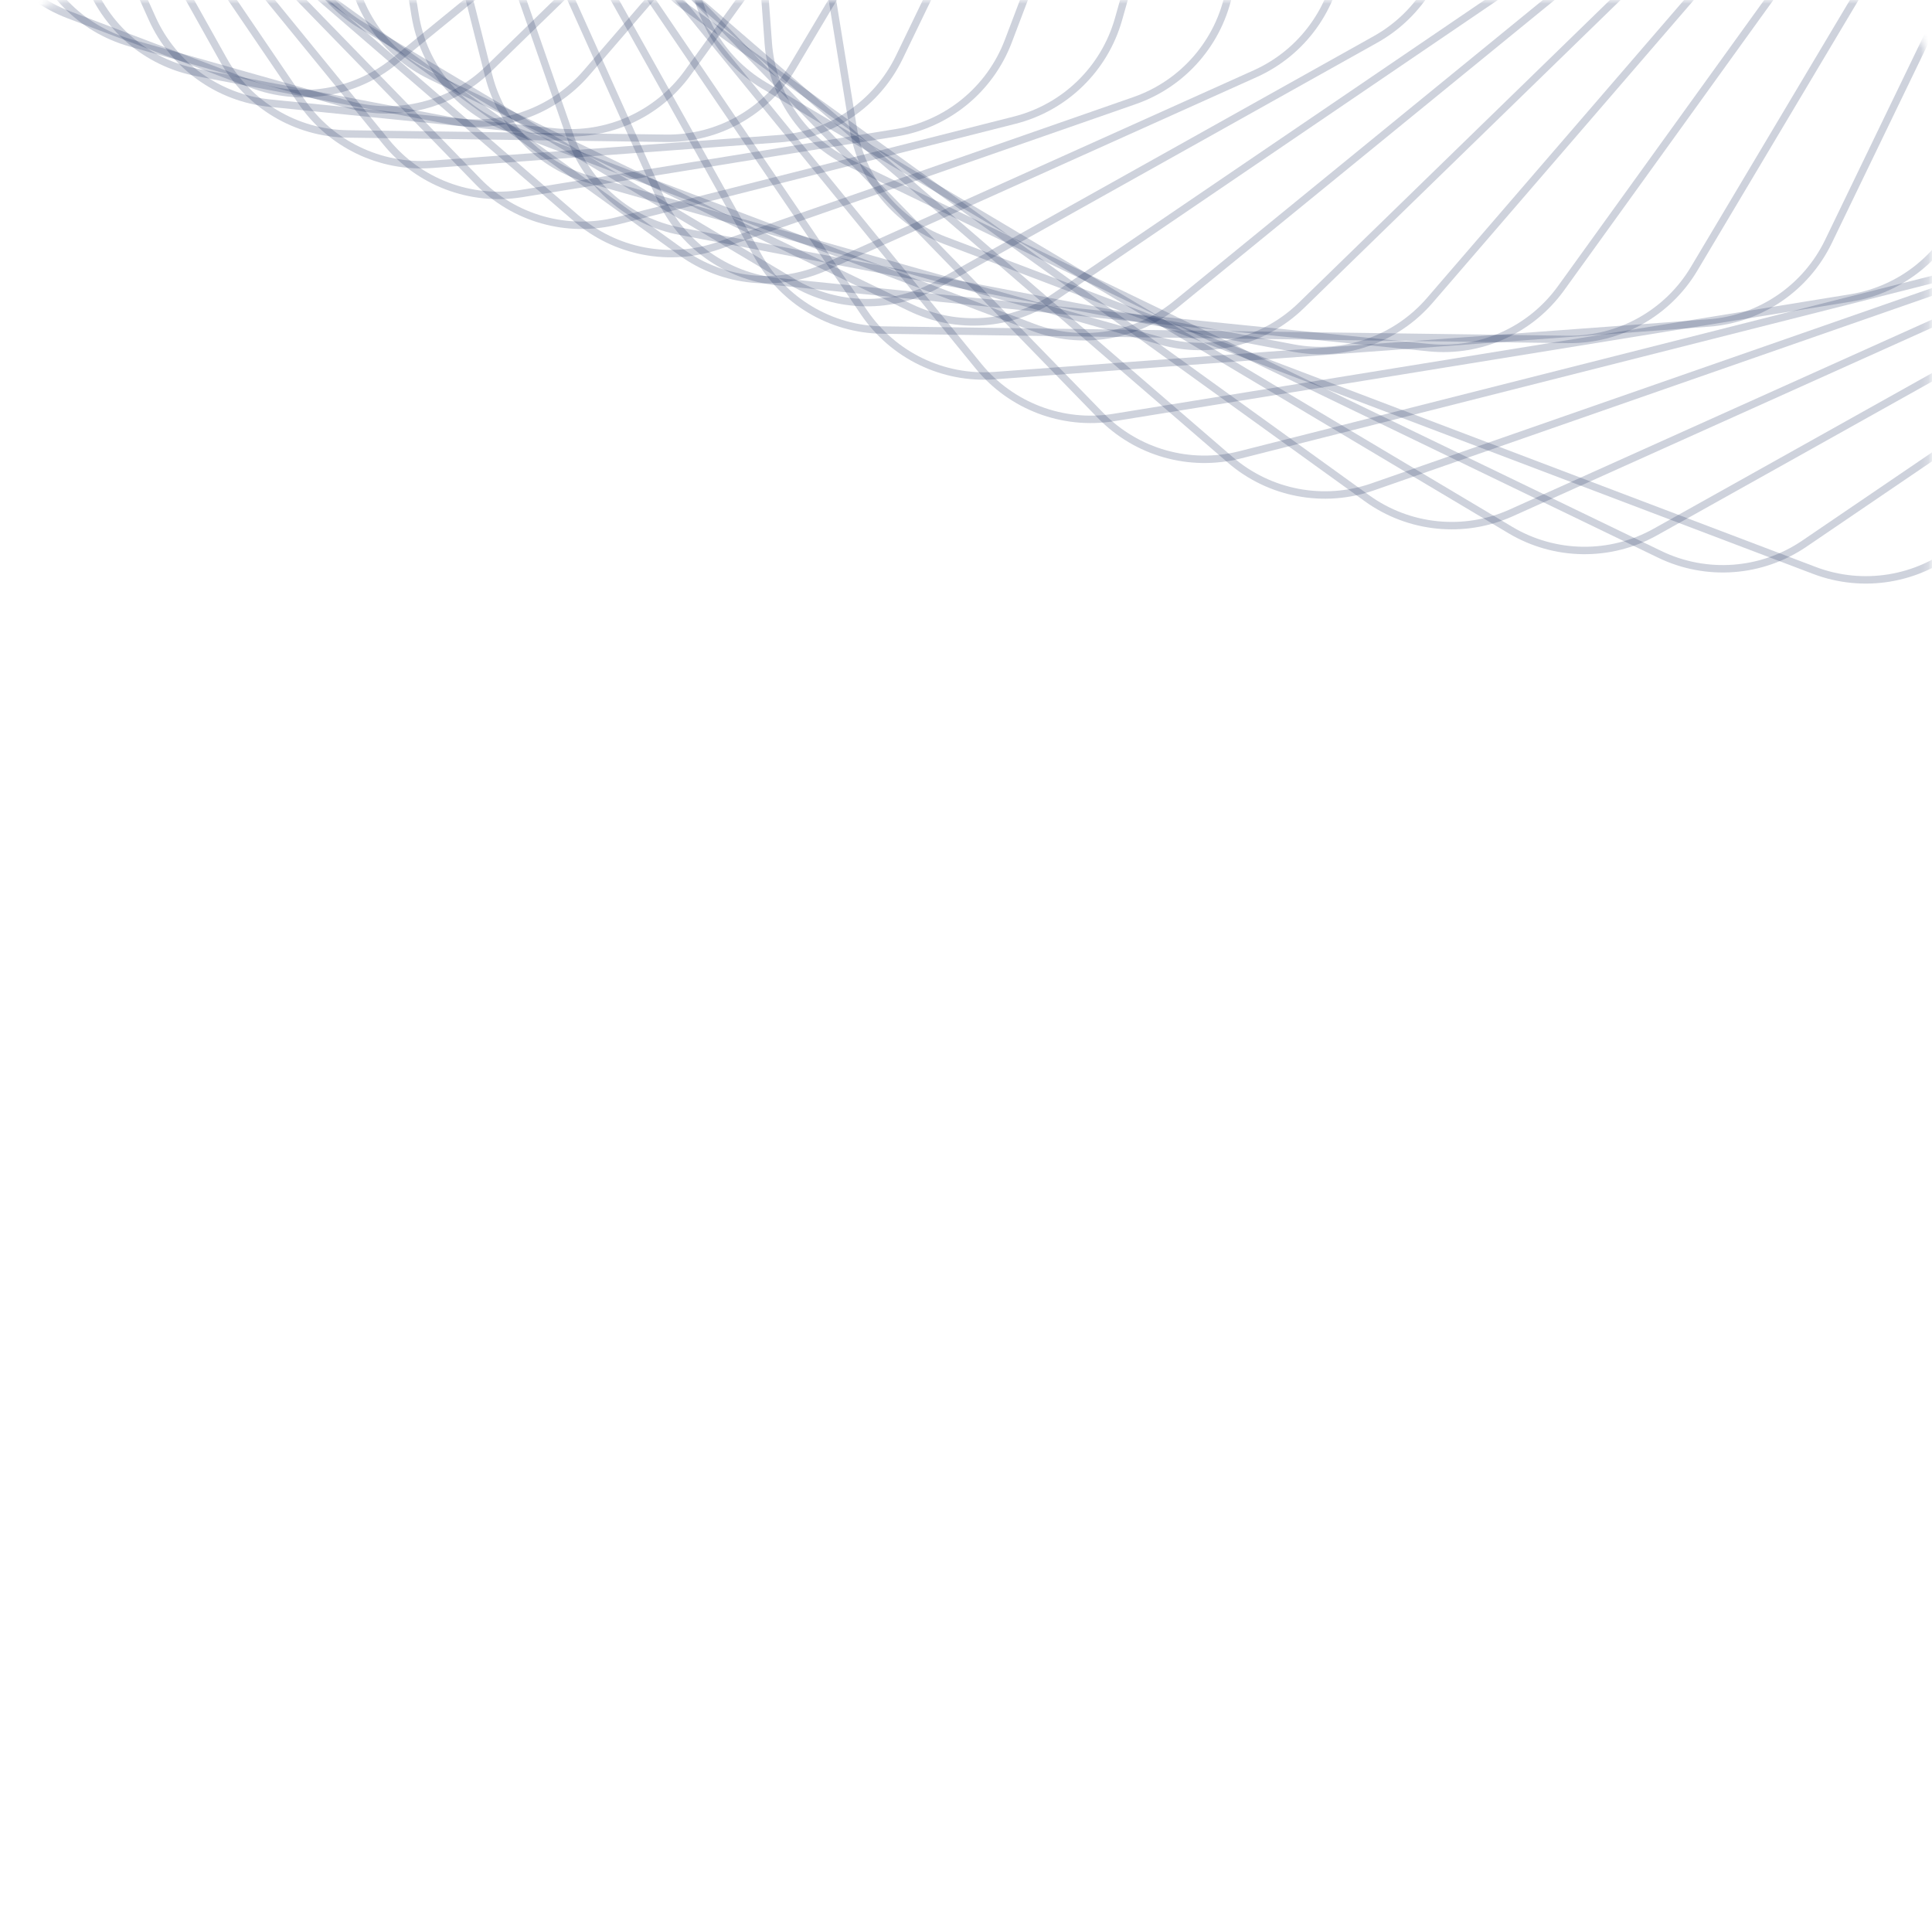<?xml version="1.0" encoding="UTF-8"?> <svg xmlns="http://www.w3.org/2000/svg" width="260" height="260" viewBox="0 0 260 260" fill="none"> <mask id="mask0_104:514" style="mask-type:alpha" maskUnits="userSpaceOnUse" x="0" y="0" width="260" height="260"> <rect width="259.789" height="260" rx="10" fill="white"></rect> </mask> <g mask="url(#mask0_104:514)"> <path d="M127.146 32.347C120.633 29.875 115.933 24.115 114.818 17.239L94.771 -106.325C93.655 -113.202 96.293 -120.151 101.691 -124.556L198.676 -203.698C204.074 -208.103 211.411 -209.294 217.925 -206.821L334.957 -162.401C341.47 -159.928 346.17 -154.169 347.286 -147.292L367.332 -23.729C368.448 -16.852 365.81 -9.903 360.413 -5.498L263.427 73.645C258.029 78.049 250.692 79.24 244.179 76.767L127.146 32.347Z" stroke="#0E2254" stroke-opacity="0.2"></path> <path d="M114.357 21.943C108.084 18.913 103.904 12.766 103.392 5.818L94.494 -114.915C93.982 -121.863 97.215 -128.556 102.976 -132.474L203.085 -200.546C208.846 -204.464 216.259 -205.01 222.532 -201.98L331.539 -149.319C337.812 -146.289 341.992 -140.142 342.504 -133.194L351.402 -12.461C351.914 -5.514 348.681 1.18 342.92 5.097L242.811 73.17C237.051 77.087 229.637 77.633 223.364 74.603L114.357 21.943Z" stroke="#0E2254" stroke-opacity="0.2"></path> <path d="M102.799 11.482C96.814 7.916 93.186 1.428 93.281 -5.538L94.882 -122.468C94.978 -129.434 98.782 -135.82 104.863 -139.221L206.929 -196.299C213.009 -199.699 220.442 -199.598 226.427 -196.032L326.891 -136.18C332.876 -132.614 336.504 -126.126 336.409 -119.16L334.807 -2.23C334.712 4.736 330.907 11.122 324.827 14.523L222.761 71.601C216.681 75.002 209.248 74.9 203.263 71.334L102.799 11.482Z" stroke="#0E2254" stroke-opacity="0.2"></path> <path d="M92.443 1.085C86.791 -2.989 83.743 -9.768 84.445 -16.699L95.816 -128.947C96.518 -135.879 100.865 -141.909 107.219 -144.766L210.114 -191.042C216.468 -193.9 223.864 -193.151 229.515 -189.077L321.039 -123.105C326.691 -119.031 329.74 -112.252 329.038 -105.321L317.666 6.928C316.964 13.859 312.617 19.889 306.264 22.747L203.368 69.023C197.014 71.88 189.619 71.131 183.967 67.057L92.443 1.085Z" stroke="#0E2254" stroke-opacity="0.2"></path> <path d="M83.252 -9.129C77.977 -13.68 75.531 -20.699 76.834 -27.543L97.175 -134.327C98.478 -141.171 103.334 -146.799 109.913 -149.092L212.561 -184.869C219.139 -187.161 226.441 -185.771 231.716 -181.22L314.024 -110.212C319.299 -105.661 321.745 -98.642 320.442 -91.799L300.101 14.986C298.798 21.829 293.942 27.458 287.363 29.75L184.715 65.527C178.137 67.82 170.835 66.429 165.56 61.878L83.252 -9.129Z" stroke="#0E2254" stroke-opacity="0.2"></path> <path d="M75.175 -19.051C70.317 -24.044 68.492 -31.25 70.387 -37.954L98.836 -138.595C100.732 -145.299 106.059 -150.483 112.813 -152.194L214.196 -177.876C220.949 -179.587 228.102 -177.565 232.96 -172.572L305.894 -97.613C310.752 -92.62 312.577 -85.414 310.682 -78.71L282.233 21.932C280.337 28.636 275.01 33.819 268.256 35.53L166.873 61.213C160.12 62.924 152.967 60.902 148.109 55.908L75.175 -19.051Z" stroke="#0E2254" stroke-opacity="0.2"></path> <path d="M68.153 -28.575C63.748 -33.973 62.558 -41.31 65.03 -47.824L100.682 -141.752C103.154 -148.265 108.913 -152.965 115.79 -154.081L214.96 -170.17C221.837 -171.286 228.786 -168.648 233.191 -163.25L296.71 -85.411C301.114 -80.013 302.305 -72.676 299.832 -66.162L264.181 27.766C261.709 34.279 255.95 38.979 249.073 40.095L149.903 56.184C143.026 57.3 136.076 54.662 131.672 49.264L68.153 -28.575Z" stroke="#0E2254" stroke-opacity="0.2"></path> <path d="M62.115 -37.607C58.198 -43.368 57.651 -50.781 60.682 -57.054L102.592 -143.81C105.623 -150.083 111.77 -154.262 118.718 -154.774L214.805 -161.856C221.753 -162.369 228.446 -159.135 232.364 -153.374L286.541 -73.701C290.458 -67.94 291.004 -60.527 287.974 -54.254L246.063 32.502C243.033 38.775 236.886 42.954 229.938 43.467L133.851 50.548C126.903 51.061 120.21 47.827 116.292 42.066L62.115 -37.607Z" stroke="#0E2254" stroke-opacity="0.2"></path> <path d="M56.984 -46.06C53.584 -52.141 53.686 -59.574 57.251 -65.558L104.456 -144.793C108.021 -150.778 114.509 -154.406 121.475 -154.31L213.696 -153.047C220.662 -152.952 227.048 -149.147 230.448 -143.067L275.465 -62.57C278.865 -56.489 278.763 -49.057 275.198 -43.072L227.993 36.162C224.428 42.148 217.94 45.776 210.974 45.68L118.753 44.417C111.787 44.322 105.401 40.517 102.001 34.437L56.984 -46.06Z" stroke="#0E2254" stroke-opacity="0.2"></path> <path d="M52.675 -53.858C49.817 -60.212 50.567 -67.607 54.64 -73.259L106.162 -144.736C110.236 -150.388 117.015 -153.437 123.947 -152.734L211.609 -143.854C218.54 -143.151 224.57 -138.805 227.427 -132.451L263.568 -52.093C266.425 -45.739 265.676 -38.344 261.602 -32.693L210.08 38.785C206.006 44.436 199.227 47.485 192.296 46.783L104.634 37.902C97.703 37.2 91.672 32.853 88.815 26.5L52.675 -53.858Z" stroke="#0E2254" stroke-opacity="0.2"></path> <path d="M49.096 -60.936C46.803 -67.514 48.194 -74.816 52.744 -80.091L107.61 -143.688C112.16 -148.962 119.179 -151.409 126.023 -150.105L208.532 -134.389C215.375 -133.085 221.004 -128.23 223.296 -121.651L250.94 -42.338C253.233 -35.76 251.842 -28.458 247.291 -23.183L192.426 40.413C187.875 45.688 180.856 48.135 174.012 46.831L91.504 31.115C84.66 29.811 79.032 24.956 76.739 18.377L49.096 -60.936Z" stroke="#0E2254" stroke-opacity="0.2"></path> <path d="M46.15 -67.237C44.439 -73.99 46.461 -81.143 51.454 -86.001L108.702 -141.702C113.695 -146.56 120.901 -148.385 127.605 -146.49L204.466 -124.763C211.17 -122.868 216.354 -117.54 218.064 -110.787L237.679 -33.359C239.389 -26.606 237.367 -19.453 232.374 -14.594L175.127 41.106C170.134 45.964 162.928 47.789 156.224 45.894L79.363 24.167C72.659 22.272 67.475 16.944 65.764 10.191L46.15 -67.237Z" stroke="#0E2254" stroke-opacity="0.2"></path> <path d="M43.738 -72.718C42.622 -79.595 45.26 -86.545 50.658 -90.949L109.351 -138.844C114.748 -143.249 122.086 -144.439 128.599 -141.967L199.424 -115.085C205.937 -112.613 210.637 -106.853 211.752 -99.977L223.884 -25.2C225 -18.323 222.362 -11.373 216.964 -6.969L158.271 40.926C152.874 45.331 145.536 46.521 139.023 44.049L68.198 17.167C61.685 14.695 56.985 8.935 55.87 2.059L43.738 -72.718Z" stroke="#0E2254" stroke-opacity="0.2"></path> <path d="M41.757 -77.348C41.245 -84.296 44.478 -90.989 50.239 -94.906L109.477 -135.188C115.238 -139.105 122.651 -139.651 128.924 -136.621L193.428 -105.46C199.701 -102.43 203.881 -96.283 204.393 -89.335L209.658 -17.893C210.17 -10.945 206.937 -4.252 201.176 -0.334L141.938 39.947C136.177 43.864 128.764 44.411 122.491 41.38L57.987 10.219C51.714 7.189 47.534 1.042 47.022 -5.906L41.757 -77.348Z" stroke="#0E2254" stroke-opacity="0.2"></path> <path d="M40.102 -81.104C40.197 -88.07 44.002 -94.456 50.082 -97.857L109.011 -130.811C115.091 -134.212 122.524 -134.11 128.509 -130.544L186.513 -95.988C192.498 -92.422 196.126 -85.935 196.031 -78.969L195.106 -11.458C195.01 -4.492 191.206 1.894 185.126 5.295L126.197 38.249C120.117 41.65 112.684 41.548 106.699 37.982L48.695 3.426C42.71 -0.14 39.082 -6.627 39.177 -13.593L40.102 -81.104Z" stroke="#0E2254" stroke-opacity="0.2"></path> <path d="M38.67 -83.979C39.372 -90.91 43.719 -96.94 50.072 -99.797L107.892 -125.801C114.246 -128.659 121.642 -127.91 127.293 -123.836L178.723 -86.764C184.375 -82.691 187.424 -75.911 186.722 -68.98L180.332 -5.904C179.629 1.027 175.283 7.057 168.929 9.914L111.109 35.918C104.755 38.776 97.36 38.027 91.708 33.953L40.278 -3.119C34.627 -7.192 31.578 -13.972 32.28 -20.903L38.67 -83.979Z" stroke="#0E2254" stroke-opacity="0.2"></path> <path d="M37.357 -85.975C38.66 -92.818 43.516 -98.446 50.095 -100.739L106.072 -120.249C112.651 -122.542 119.953 -121.151 125.228 -116.601L170.113 -77.878C175.388 -73.327 177.834 -66.308 176.53 -59.464L165.438 -1.231C164.134 5.612 159.279 11.241 152.7 13.534L96.723 33.044C90.144 35.337 82.842 33.946 77.567 29.395L32.682 -9.328C27.407 -13.879 24.961 -20.898 26.265 -27.742L37.357 -85.975Z" stroke="#0E2254" stroke-opacity="0.2"></path> <path d="M36.062 -87.104C37.957 -93.808 43.285 -98.991 50.038 -100.702L103.511 -114.248C110.264 -115.959 117.417 -113.937 122.275 -108.943L160.742 -69.408C165.6 -64.415 167.426 -57.209 165.531 -50.505L150.526 2.576C148.631 9.28 143.303 14.464 136.55 16.174L83.077 29.72C76.324 31.431 69.171 29.409 64.313 24.416L25.846 -15.12C20.987 -20.113 19.162 -27.319 21.057 -34.023L36.062 -87.104Z" stroke="#0E2254" stroke-opacity="0.2"></path> <path d="M34.689 -87.391C37.161 -93.904 42.92 -98.604 49.797 -99.72L100.181 -107.894C107.057 -109.01 114.007 -106.372 118.412 -100.974L150.683 -61.428C155.087 -56.03 156.278 -48.693 153.805 -42.179L135.693 5.541C133.22 12.055 127.461 16.754 120.584 17.87L70.201 26.044C63.324 27.16 56.374 24.522 51.97 19.124L19.699 -20.422C15.294 -25.82 14.104 -33.157 16.576 -39.671L34.689 -87.391Z" stroke="#0E2254" stroke-opacity="0.2"></path> <path d="M33.143 -86.871C36.174 -93.144 42.321 -97.324 49.268 -97.836L96.065 -101.285C103.013 -101.797 109.706 -98.564 113.624 -92.803L140.009 -54C143.927 -48.239 144.473 -40.826 141.442 -34.553L121.031 7.699C118.001 13.972 111.854 18.152 104.906 18.664L58.109 22.113C51.161 22.625 44.468 19.392 40.55 13.631L14.165 -25.172C10.248 -30.933 9.701 -38.346 12.732 -44.619L33.143 -86.871Z" stroke="#0E2254" stroke-opacity="0.2"></path> <path d="M31.339 -85.587C34.904 -91.572 41.392 -95.201 48.358 -95.105L91.159 -94.519C98.125 -94.424 104.511 -90.619 107.912 -84.539L128.804 -47.179C132.205 -41.098 132.103 -33.666 128.537 -27.68L106.629 9.093C103.063 15.078 96.576 18.706 89.61 18.611L46.809 18.025C39.843 17.929 33.456 14.125 30.056 8.044L9.163 -29.316C5.763 -35.396 5.865 -42.829 9.43 -48.814L31.339 -85.587Z" stroke="#0E2254" stroke-opacity="0.2"></path> <path d="M29.194 -83.593C33.267 -89.244 40.047 -92.293 46.978 -91.591L85.467 -87.692C92.399 -86.989 98.429 -82.643 101.286 -76.289L117.154 -41.007C120.012 -34.653 119.262 -27.258 115.189 -21.606L92.567 9.777C88.493 15.429 81.714 18.478 74.783 17.775L36.294 13.876C29.362 13.174 23.332 8.827 20.475 2.474L4.607 -32.809C1.749 -39.162 2.499 -46.558 6.572 -52.209L29.194 -83.593Z" stroke="#0E2254" stroke-opacity="0.2"></path> <path d="M26.635 -80.948C31.186 -86.223 38.205 -88.67 45.049 -87.366L79.006 -80.898C85.85 -79.594 91.478 -74.739 93.771 -68.16L105.148 -35.518C107.441 -28.94 106.05 -21.638 101.499 -16.363L78.919 9.811C74.368 15.086 67.349 17.532 60.505 16.229L26.548 9.76C19.704 8.457 14.076 3.601 11.783 -2.977L0.406 -35.619C-1.887 -42.198 -0.496 -49.5 4.055 -54.775L26.635 -80.948Z" stroke="#0E2254" stroke-opacity="0.2"></path> <path d="M23.598 -77.722C28.591 -82.581 35.797 -84.406 42.501 -82.511L71.802 -74.228C78.506 -72.333 83.689 -67.005 85.4 -60.252L92.877 -30.735C94.588 -23.982 92.566 -16.829 87.573 -11.971L65.749 9.263C60.756 14.121 53.55 15.947 46.846 14.052L17.546 5.769C10.842 3.874 5.658 -1.454 3.947 -8.207L-3.53 -37.724C-5.241 -44.477 -3.219 -51.63 1.774 -56.489L23.598 -77.722Z" stroke="#0E2254" stroke-opacity="0.2"></path> <path d="M20.025 -73.989C25.423 -78.394 32.76 -79.584 39.273 -77.112L63.89 -67.769C70.403 -65.297 75.103 -59.537 76.219 -52.661L80.435 -26.67C81.551 -19.793 78.913 -12.844 73.516 -8.439L53.115 8.208C47.718 12.612 40.38 13.803 33.867 11.331L9.25 1.987C2.737 -0.485 -1.962 -6.244 -3.078 -13.121L-7.295 -39.111C-8.41 -45.988 -5.773 -52.938 -0.375 -57.342L20.025 -73.989Z" stroke="#0E2254" stroke-opacity="0.2"></path> </g> </svg> 